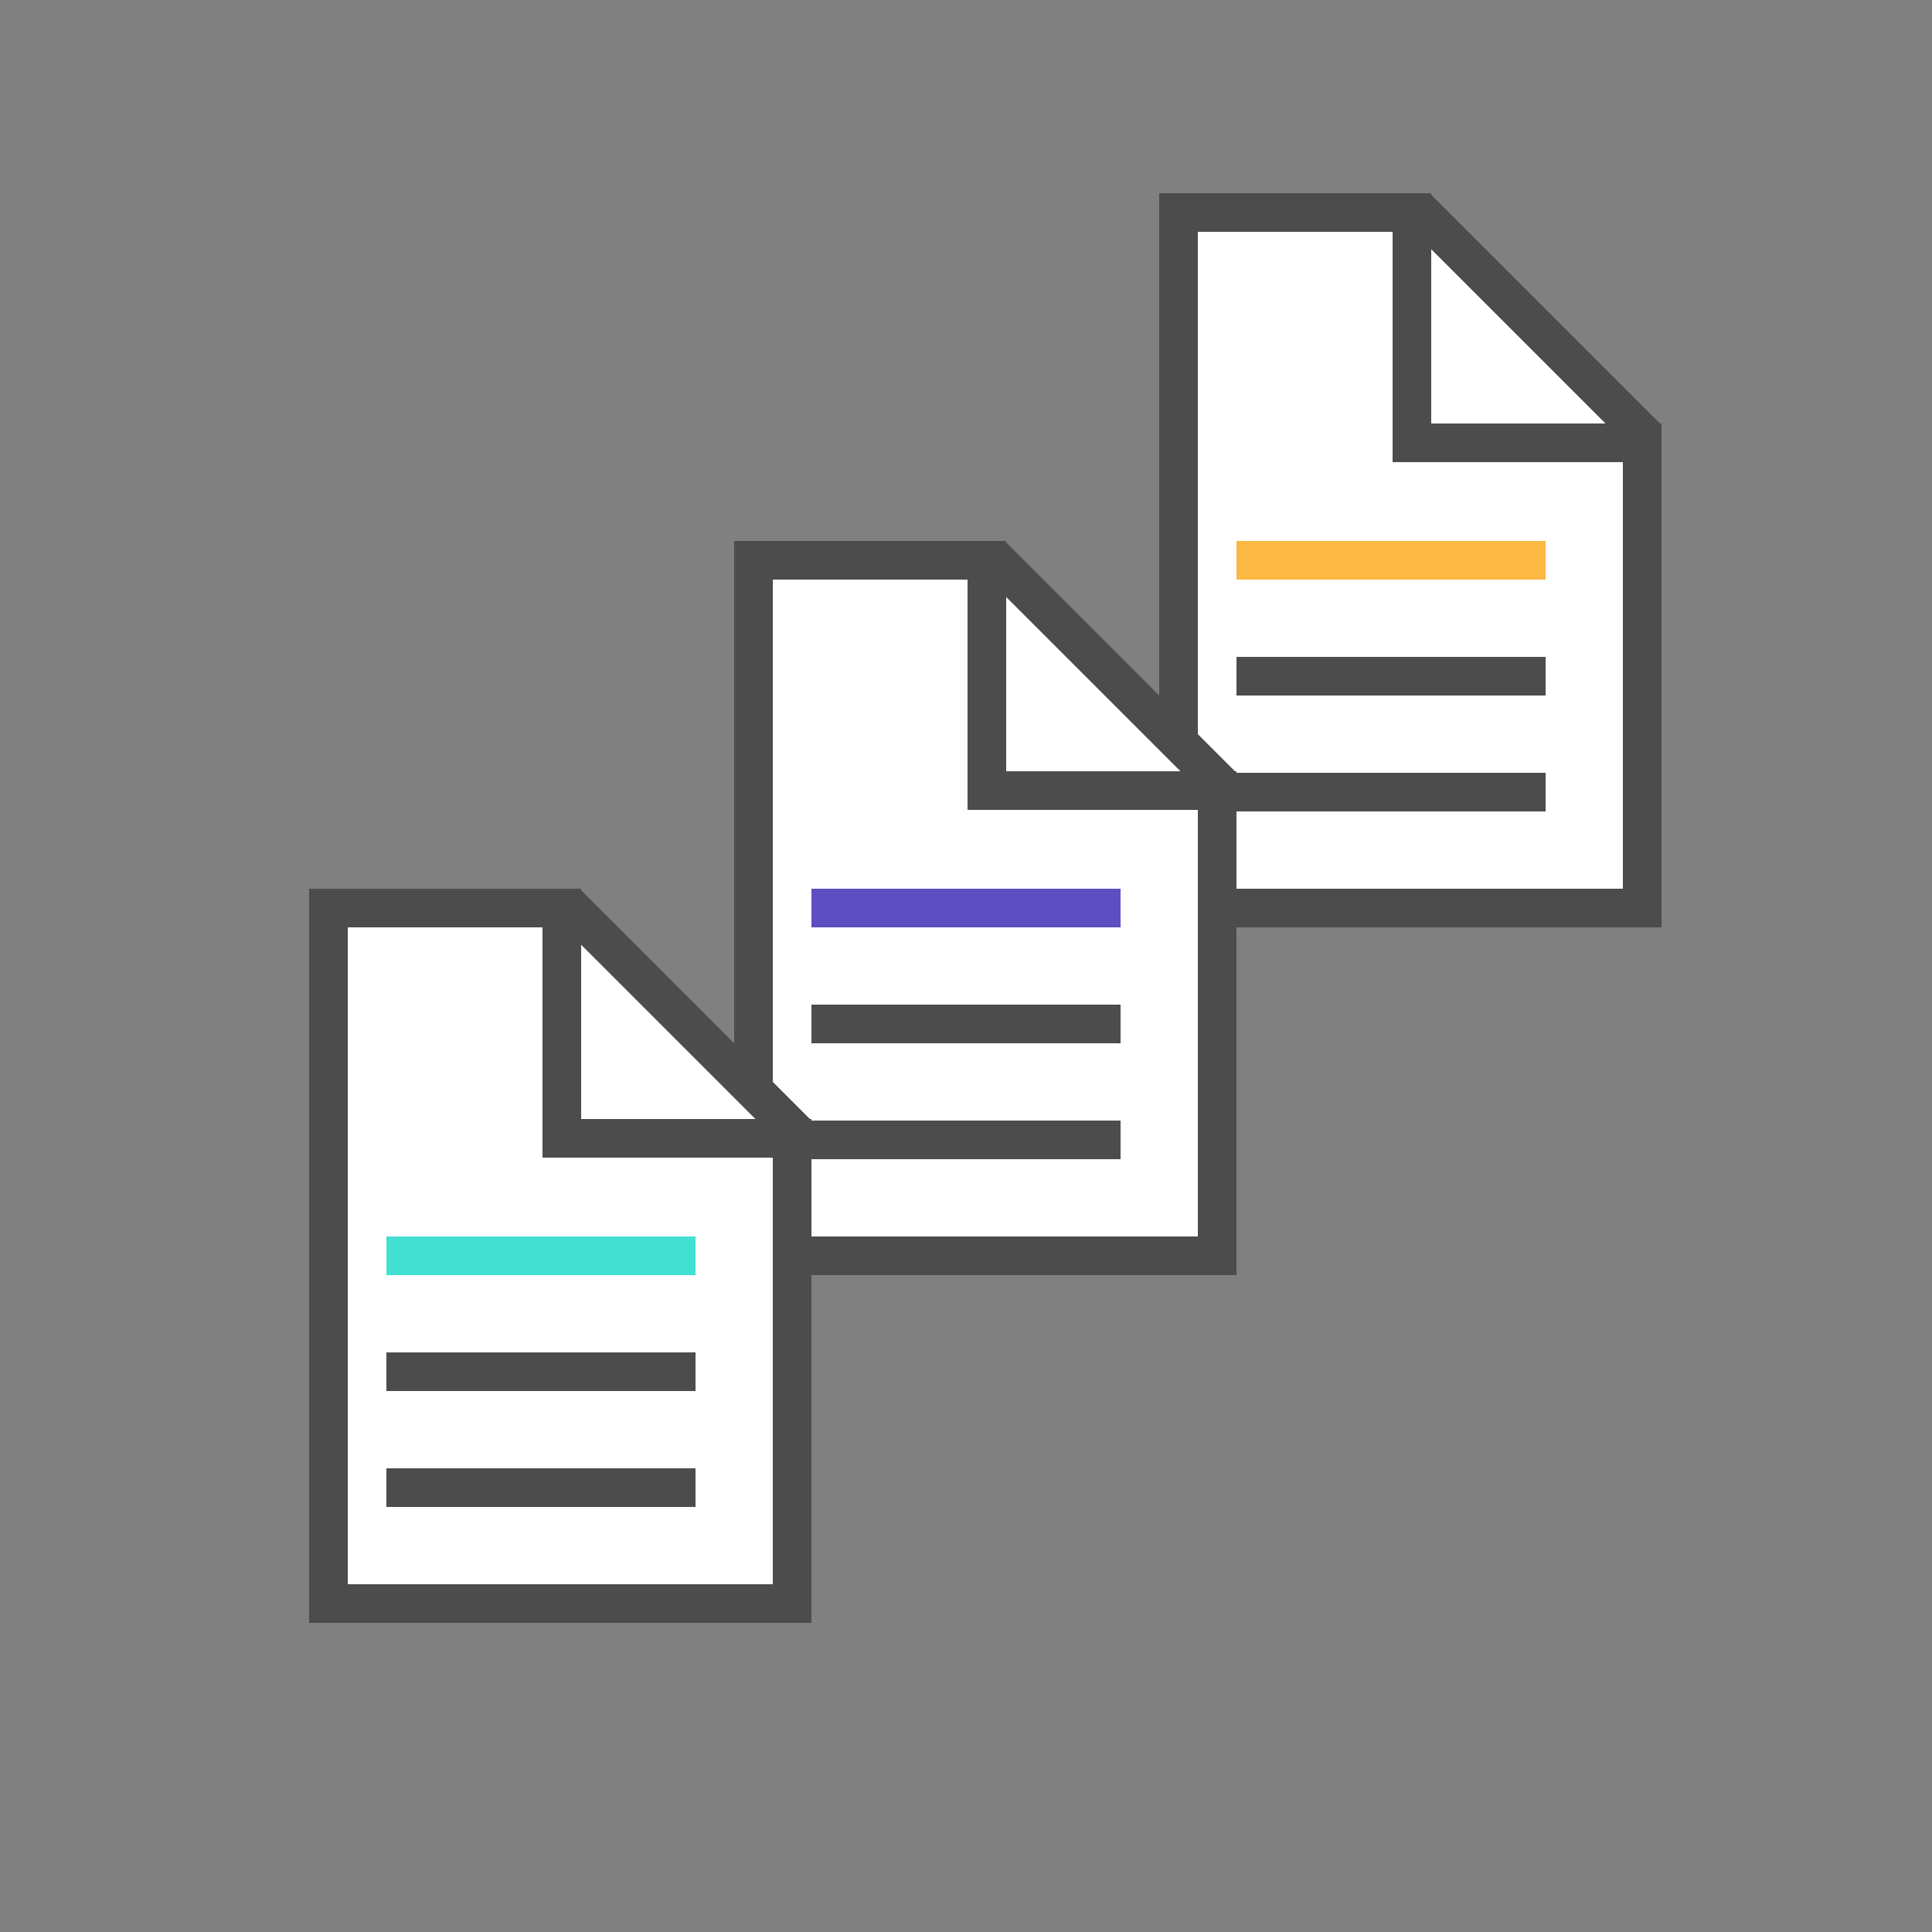 <?xml version="1.0" encoding="UTF-8"?> <svg xmlns="http://www.w3.org/2000/svg" xmlns:xlink="http://www.w3.org/1999/xlink" id="Layer_1" data-name="Layer 1" viewBox="0 0 50 50"><rect x="0" y="0" width="50" height="50" fill="#808080" stroke="none"/><defs><style>.cls-1,.cls-5{fill:none;}.cls-2{clip-path:url(#clip-path);}.cls-3{fill:#fff;}.cls-4{fill:#4c4c4c;}.cls-5{stroke:#4c4c4c;stroke-miterlimit:10;}.cls-6{fill:#fbb843;}.cls-7{fill:#5d4fc1;}.cls-8{fill:#42dfd3;}</style><clipPath id="clip-path"><rect class="cls-1" width="50" height="50"></rect></clipPath></defs><g class="cls-2"><polygon class="cls-3" points="30.5 23.5 30.5 5.5 36.79 5.5 42.5 11.21 42.5 23.5 30.5 23.5"></polygon><path class="cls-4" d="M36.59,6,42,11.41V23H31V6h5.59M37,5H30V24H43V11L37,5Z"></path><polyline class="cls-5" points="36.54 5 36.54 11.46 43 11.46"></polyline><rect class="cls-6" x="32" y="14" width="8" height="1"></rect><rect class="cls-3" x="32" y="17" width="8" height="1"></rect><polygon class="cls-4" points="40 17 32 17 32 18 40 18 40 17 40 17"></polygon><rect class="cls-3" x="32" y="20" width="8" height="1"></rect><polygon class="cls-4" points="40 20 32 20 32 21 40 21 40 20 40 20"></polygon><polygon class="cls-3" points="19.5 32.5 19.5 14.5 25.79 14.5 31.5 20.21 31.5 32.5 19.5 32.5"></polygon><path class="cls-4" d="M25.59,15,31,20.41V32H20V15h5.59M26,14H19V33H32V20l-6-6Z"></path><polyline class="cls-5" points="25.54 14 25.54 20.46 32 20.46"></polyline><rect class="cls-7" x="21" y="23" width="8" height="1"></rect><rect class="cls-3" x="21" y="26" width="8" height="1"></rect><polygon class="cls-4" points="29 26 21 26 21 27 29 27 29 26 29 26"></polygon><rect class="cls-3" x="21" y="29" width="8" height="1"></rect><polygon class="cls-4" points="29 29 21 29 21 30 29 30 29 29 29 29"></polygon><polygon class="cls-3" points="8.5 41.5 8.5 23.5 14.79 23.5 20.5 29.21 20.5 41.5 8.5 41.5"></polygon><path class="cls-4" d="M14.59,24,20,29.41V41H9V24h5.59M15,23H8V42H21V29l-6-6Z"></path><polyline class="cls-5" points="14.54 23 14.54 29.46 21 29.46"></polyline><rect class="cls-8" x="10" y="32" width="8" height="1"></rect><rect class="cls-3" x="10" y="35" width="8" height="1"></rect><polygon class="cls-4" points="18 35 10 35 10 36 18 36 18 35 18 35"></polygon><rect class="cls-3" x="10" y="38" width="8" height="1"></rect><polygon class="cls-4" points="18 38 10 38 10 39 18 39 18 38 18 38"></polygon></g></svg> 